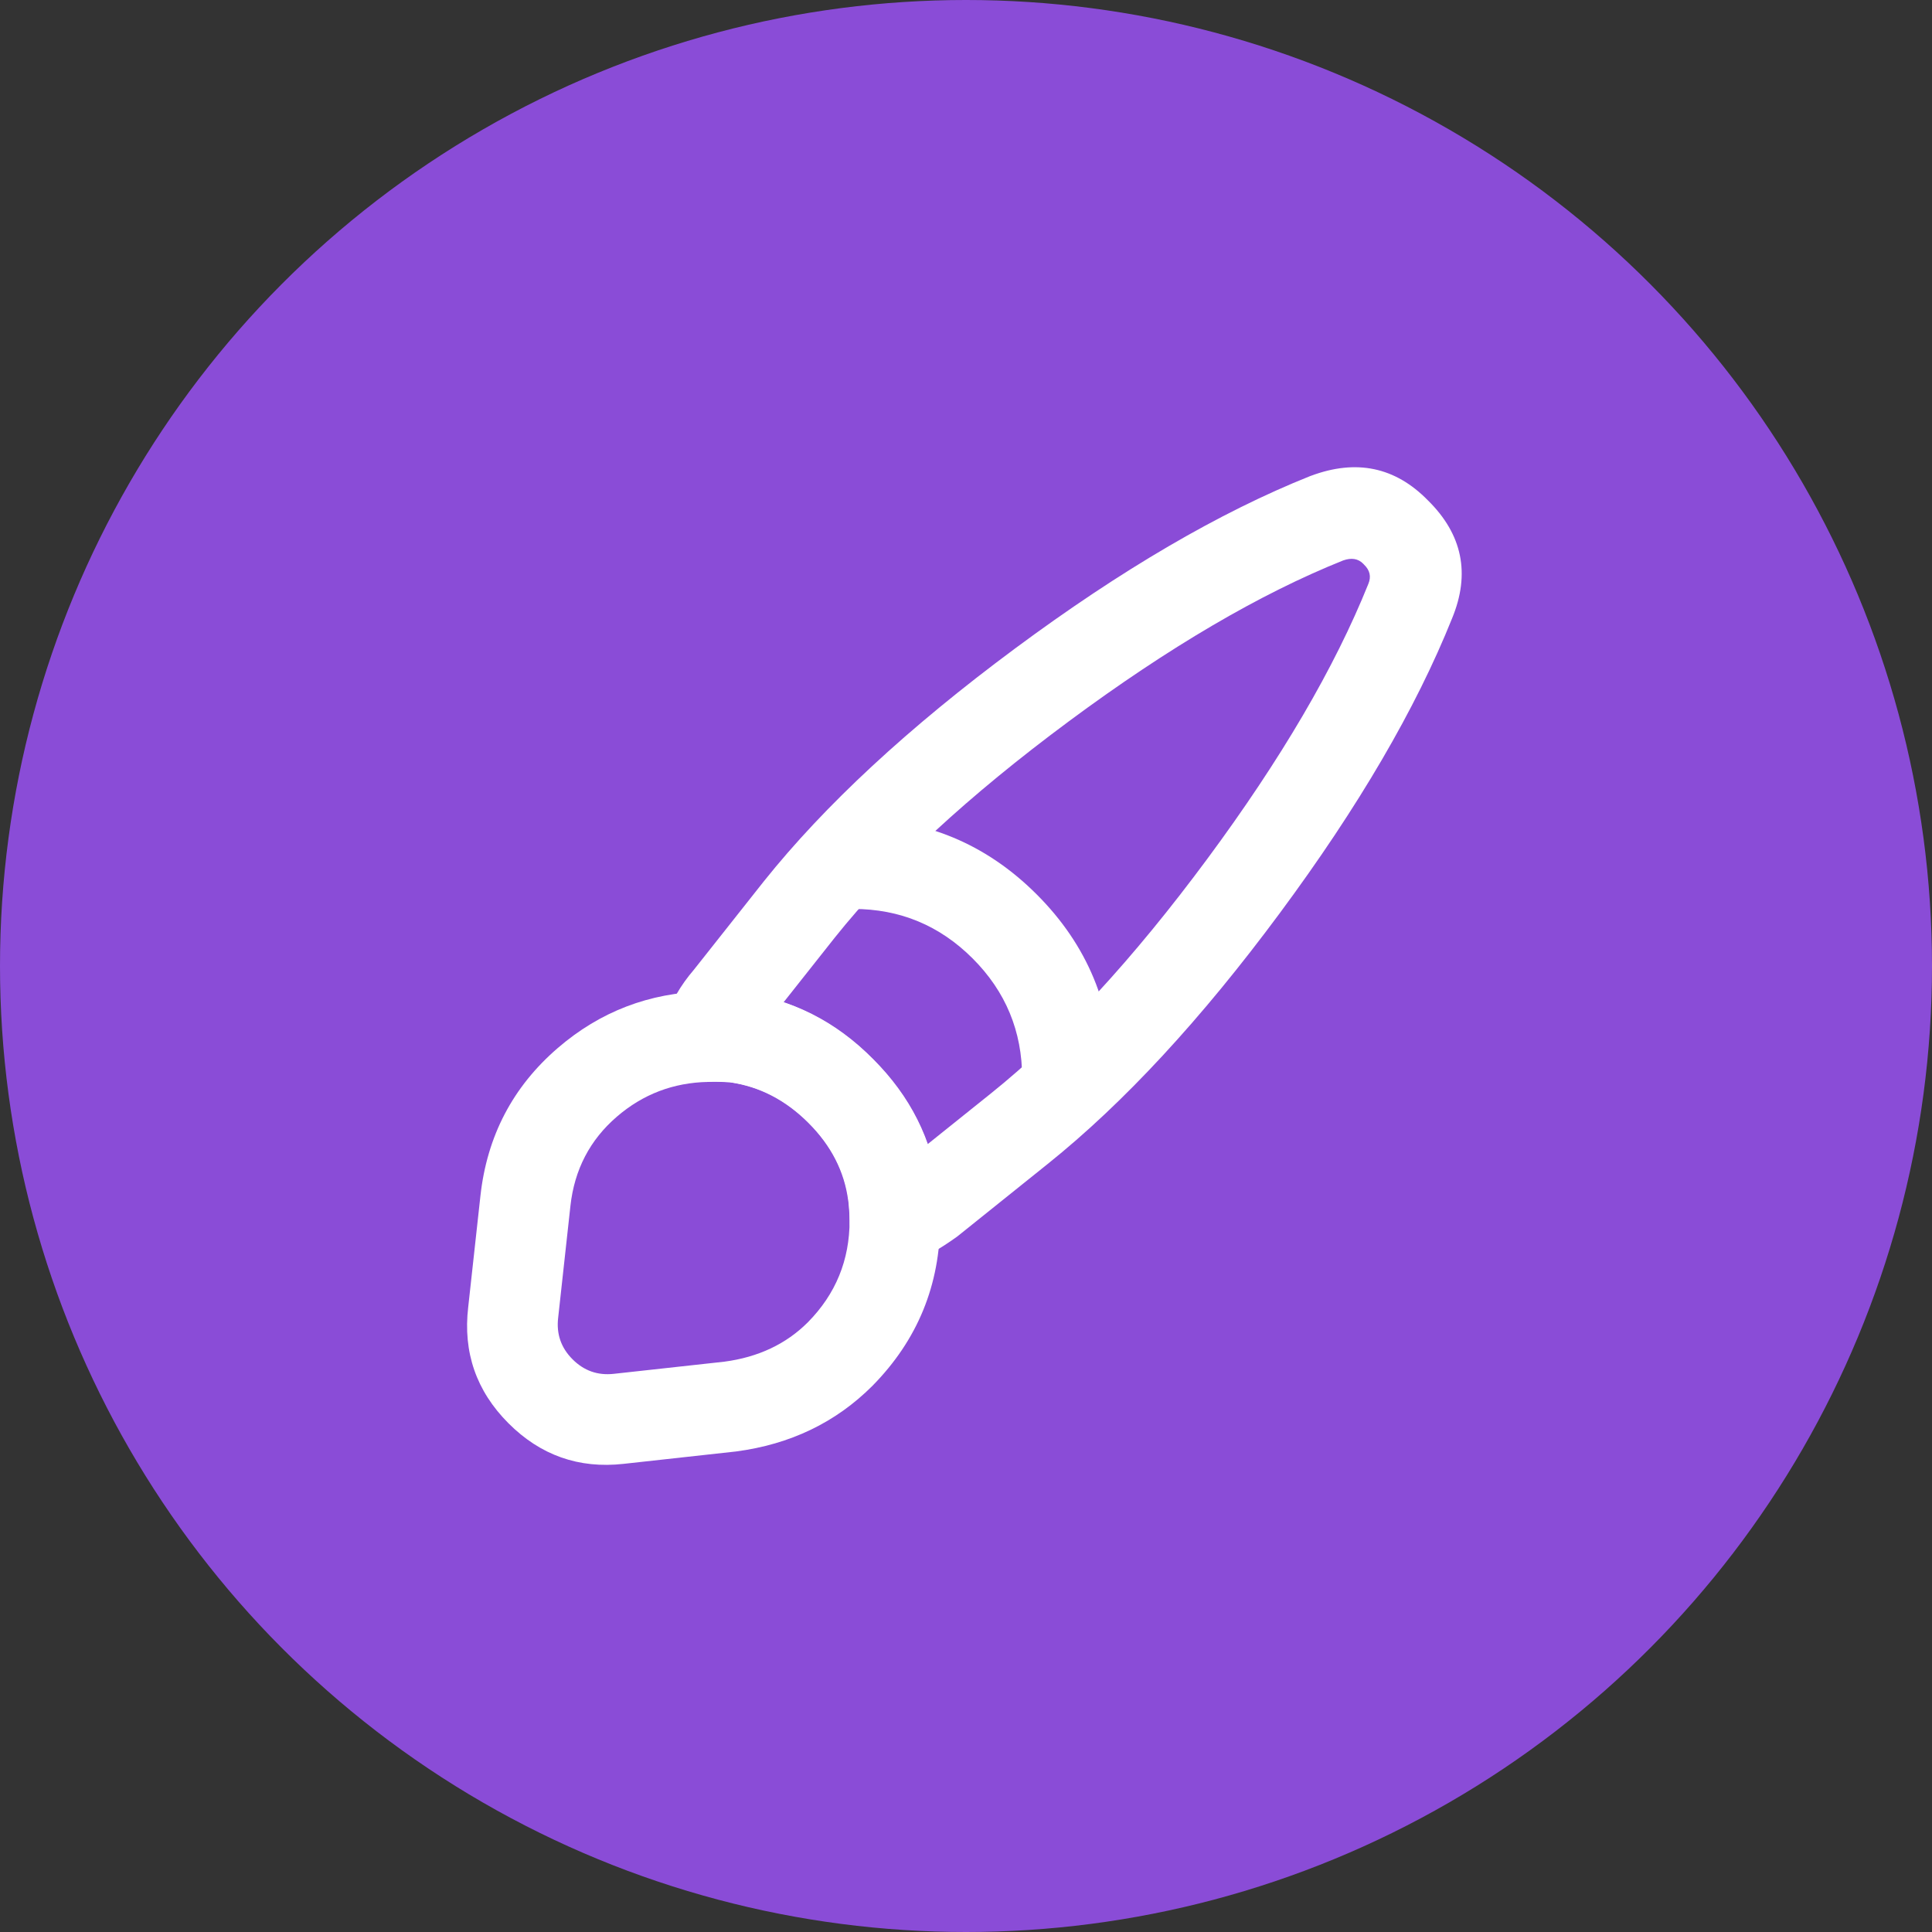 <svg xmlns="http://www.w3.org/2000/svg" xmlns:xlink="http://www.w3.org/1999/xlink" fill="none" version="1.1" width="32" height="32" viewBox="0 0 32 32"><rect x="0" y="0" width="32" height="32" fill="#333333" stroke="none"/><defs><clipPath id="master_svg0_202_4517"><rect x="7" y="7" width="18" height="18" rx="0"/></clipPath></defs><g><g><ellipse cx="16" cy="16" rx="16" ry="16" fill="#8A4CD7" fill-opacity="1"/></g><g clip-path="url(#master_svg0_202_4517)"><g><path d="M23.648,8.285Q22.84,7.461,21.716,7.88Q21.707,7.883,21.699,7.886Q19.452,8.784,16.811,10.742Q14.165,12.704,12.652,14.597L11.493,16.062Q11.166,16.441,10.996,16.92Q10.94,17.078,10.956,17.245Q10.971,17.393,11.042,17.525Q11.112,17.656,11.228,17.751Q11.343,17.845,11.486,17.888Q11.629,17.932,11.777,17.917Q11.838,17.911,12.018,17.921Q12.055,17.924,12.082,17.925Q12.821,18.029,13.392,18.601Q13.954,19.163,14.049,19.885Q14.05,19.895,14.052,19.905Q14.073,20.037,14.073,20.215Q14.073,20.357,14.125,20.49Q14.152,20.558,14.191,20.621Q14.231,20.683,14.283,20.736Q14.334,20.789,14.395,20.831Q14.455,20.873,14.523,20.903Q14.591,20.932,14.663,20.948Q14.735,20.964,14.809,20.965Q14.883,20.967,14.955,20.954Q15.028,20.94,15.097,20.913Q15.44,20.779,15.846,20.487Q15.862,20.475,15.877,20.463L17.354,19.278Q19.245,17.762,21.199,15.122Q23.151,12.487,24.051,10.242Q24.51,9.131,23.648,8.285ZM12.978,16.602Q13.793,16.88,14.453,17.54Q15.087,18.175,15.362,18.953L16.416,18.108Q18.155,16.713,19.994,14.229Q21.83,11.749,22.665,9.669Q22.738,9.492,22.594,9.353Q22.587,9.346,22.58,9.338Q22.454,9.209,22.246,9.283Q20.184,10.109,17.704,11.947Q15.215,13.792,13.828,15.528L12.978,16.602Z" fill-rule="evenodd" fill="#FFFFFF" fill-opacity="1" style="mix-blend-mode:passthrough"/></g><g><path d="M15.557,19.878Q15.551,19.789,15.549,19.748Q15.547,19.719,15.544,19.69Q15.383,18.462,14.464,17.544Q13.533,16.599,12.256,16.434Q12.228,16.43,12.199,16.429Q11.879,16.412,11.684,16.421Q10.29,16.453,9.239,17.358Q8.12,18.322,7.957,19.811L7.755,21.65Q7.623,22.773,8.421,23.573Q9.216,24.37,10.329,24.246L12.19,24.041Q13.539,23.864,14.449,22.955Q15.572,21.816,15.572,20.215Q15.572,20.094,15.557,19.878ZM14.053,19.86Q13.952,19.153,13.396,18.597Q12.838,18.03,12.091,17.925Q11.86,17.914,11.747,17.919Q11.736,17.92,11.725,17.92Q10.865,17.938,10.218,18.495Q9.547,19.073,9.448,19.974L9.245,21.825Q9.197,22.228,9.483,22.514Q9.767,22.799,10.166,22.755L11.995,22.554Q12.839,22.443,13.381,21.901Q14.072,21.201,14.072,20.215Q14.072,20.146,14.061,19.983Q14.056,19.908,14.053,19.86Z" fill-rule="evenodd" fill="#FFFFFF" fill-opacity="1" style="mix-blend-mode:passthrough"/></g><g><path d="M14.133,13.555Q15.911,13.555,17.171,14.814Q18.43,16.073,18.43,17.851L18.43,17.852Q18.43,17.926,18.416,17.999Q18.401,18.071,18.373,18.139Q18.345,18.207,18.304,18.269Q18.263,18.33,18.21,18.383Q18.158,18.435,18.097,18.476Q18.035,18.517,17.967,18.545Q17.899,18.573,17.826,18.588Q17.754,18.602,17.68,18.602Q17.606,18.602,17.534,18.588Q17.461,18.573,17.393,18.545Q17.325,18.517,17.263,18.476Q17.202,18.435,17.15,18.383Q17.098,18.33,17.056,18.269Q17.015,18.207,16.987,18.139Q16.959,18.071,16.944,17.999Q16.93,17.926,16.93,17.852Q16.93,16.695,16.11,15.875Q15.29,15.055,14.133,15.055Q14.059,15.055,13.986,15.04Q13.914,15.026,13.846,14.998Q13.777,14.969,13.716,14.928Q13.654,14.887,13.602,14.835Q13.55,14.783,13.509,14.721Q13.468,14.66,13.44,14.592Q13.411,14.523,13.397,14.451Q13.383,14.379,13.383,14.305Q13.383,14.231,13.397,14.158Q13.411,14.086,13.44,14.018Q13.468,13.949,13.509,13.888Q13.55,13.827,13.602,13.774Q13.654,13.722,13.716,13.681Q13.777,13.64,13.846,13.612Q13.914,13.584,13.986,13.569Q14.059,13.555,14.133,13.555Z" fill-rule="evenodd" fill="#FFFFFF" fill-opacity="1" style="mix-blend-mode:passthrough"/></g></g></g></svg>